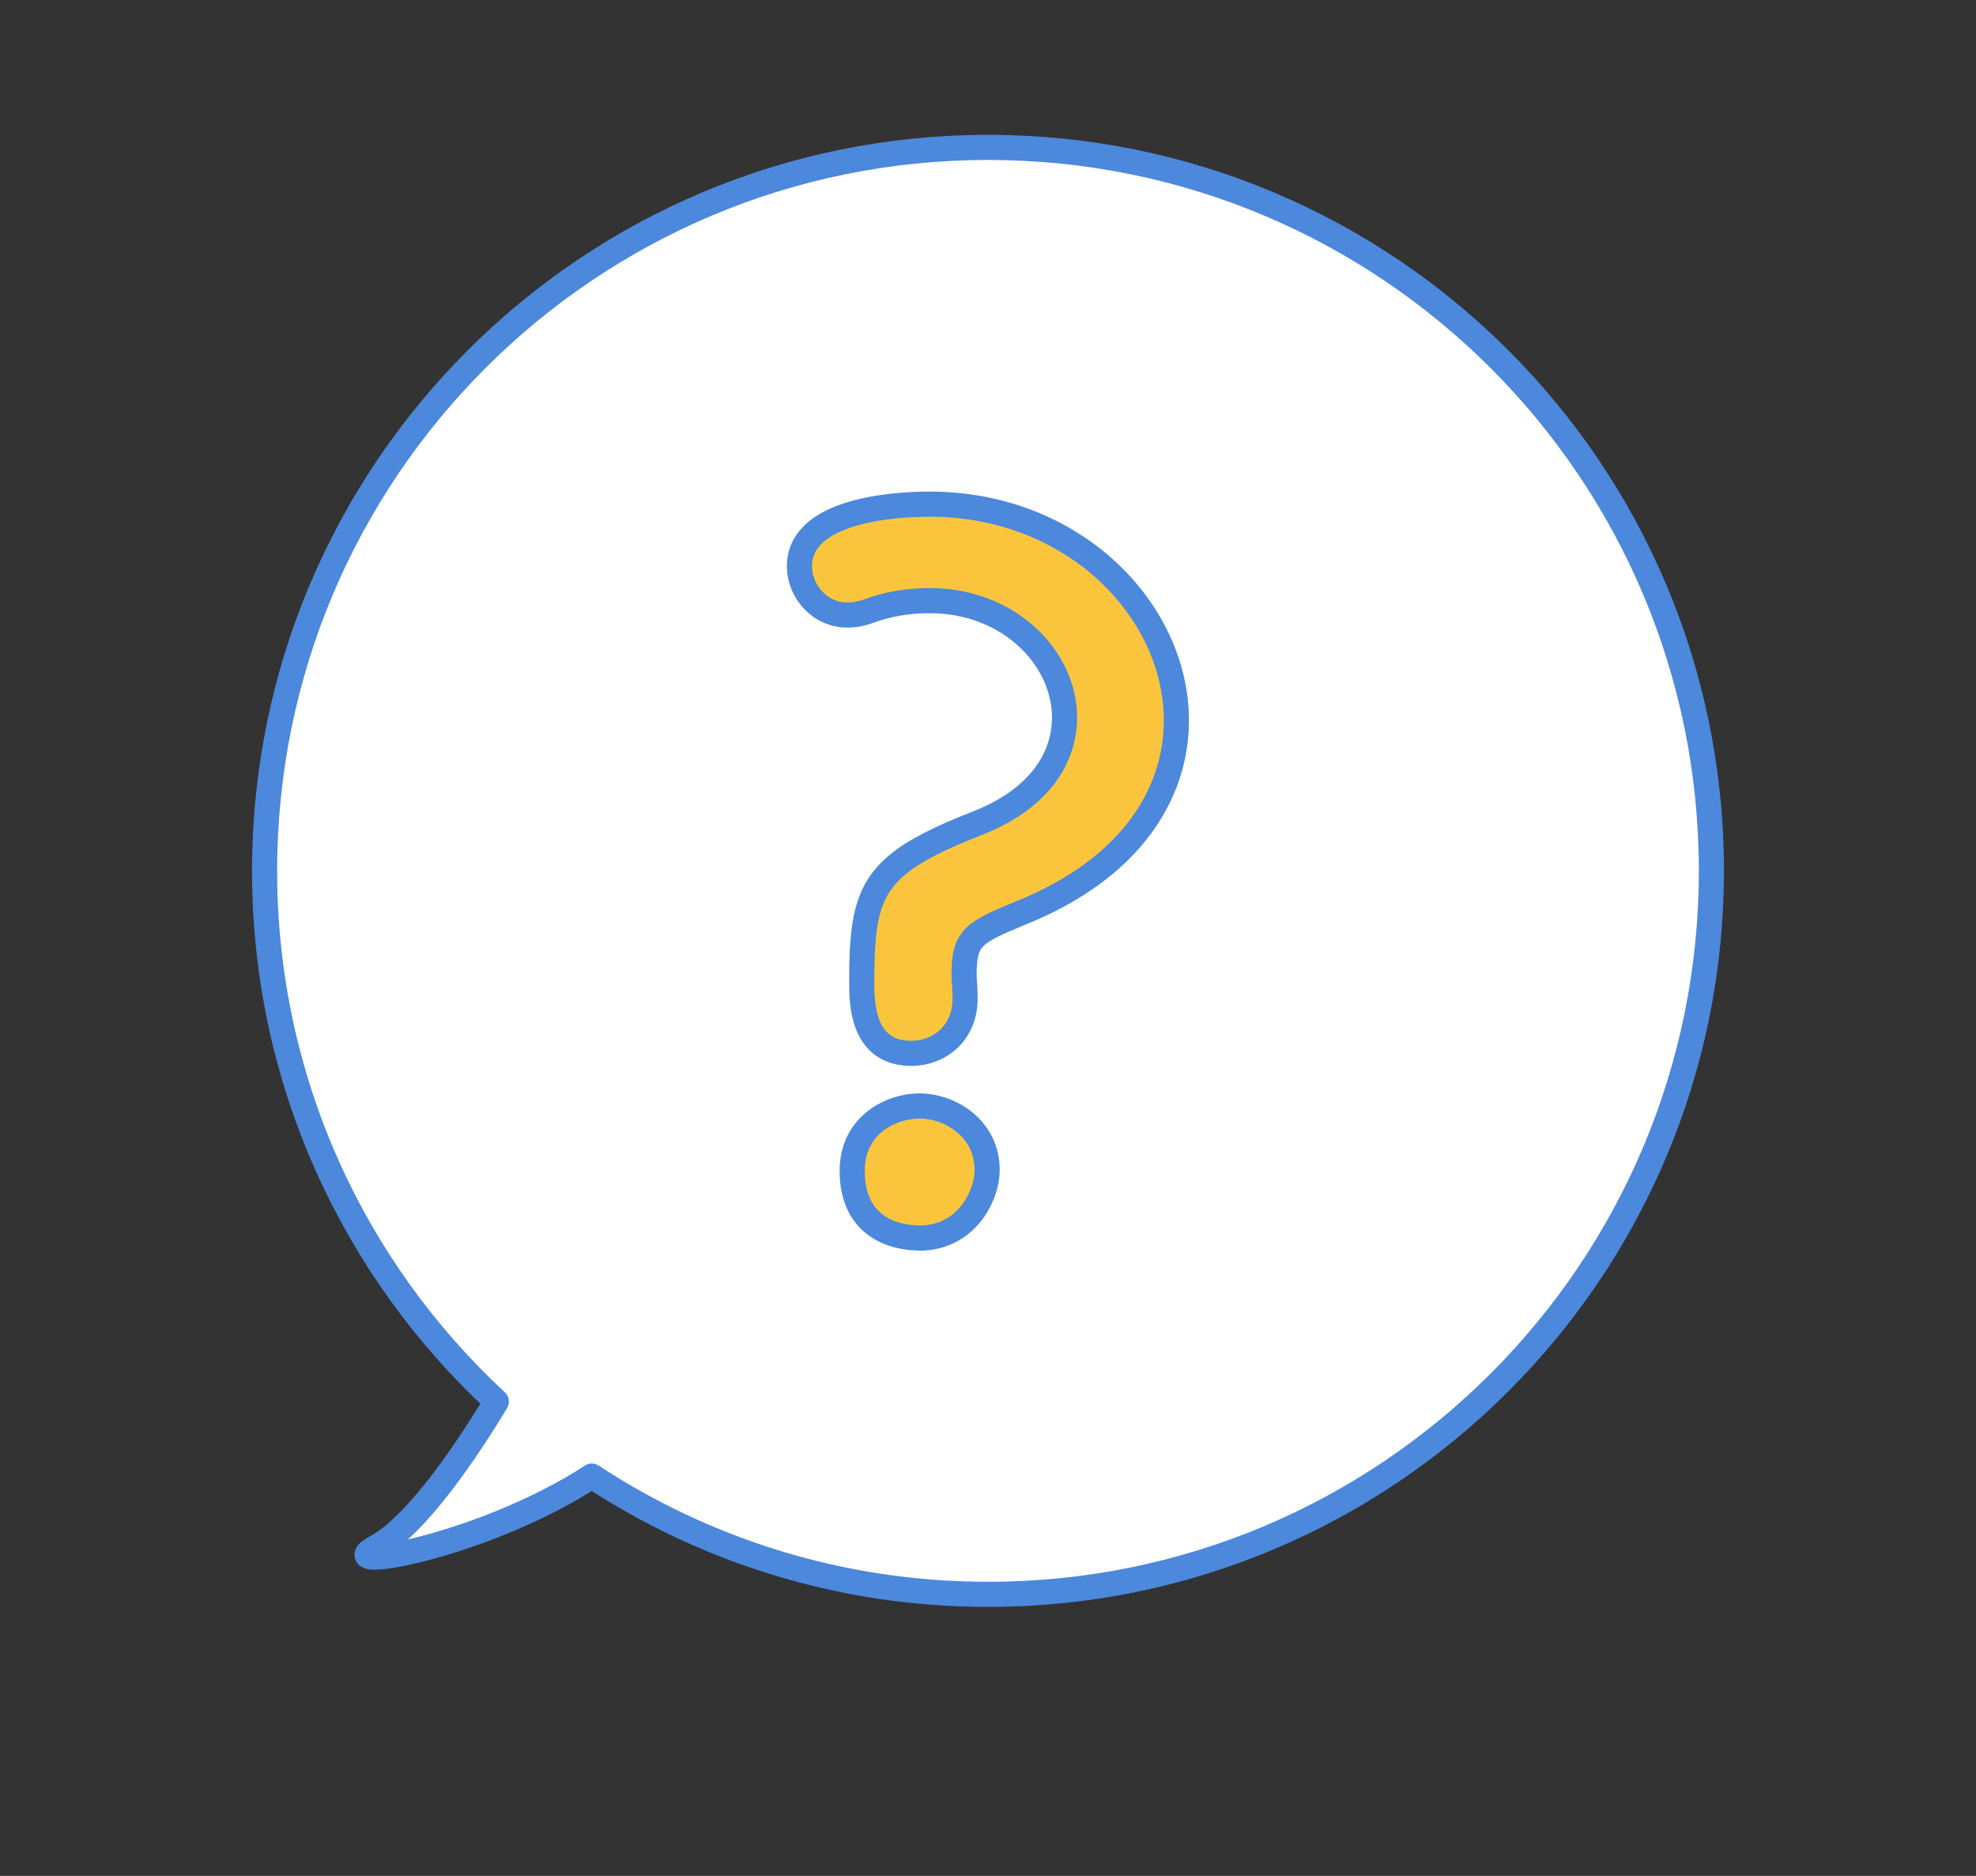 <?xml version="1.0" encoding="UTF-8"?><svg id="a" xmlns="http://www.w3.org/2000/svg" viewBox="0 0 118 112"><rect x="0" y="0" width="118" height="112" fill="#333333" stroke="none"/><defs><style>.d{fill:none;}.d,.e{stroke:#4c88dc;stroke-linecap:round;stroke-linejoin:round;stroke-width:1.5px;}.e{fill:#fac53d;}.f{fill:#fff;stroke-width:0px;}</style></defs><path class="f" d="M59,8.8c-23.86,0-43.2,19.34-43.2,43.2,0,12.52,5.33,23.79,13.84,31.68-1.67,2.77-4.72,7.37-7.17,8.69-2.91,1.57,6.32.02,12.87-4.24,6.8,4.46,14.92,7.06,23.66,7.06,23.86,0,43.2-19.34,43.2-43.2S82.86,8.8,59,8.8Z"/><path class="d" d="M59,8.8c-23.86,0-43.2,19.34-43.2,43.2,0,12.52,5.33,23.79,13.84,31.68-1.67,2.77-4.72,7.37-7.17,8.69-2.91,1.57,6.32.02,12.87-4.24,6.8,4.46,14.92,7.06,23.66,7.06,23.86,0,43.2-19.34,43.2-43.2S82.86,8.8,59,8.8Z"/><path class="e" d="M51.46,58.65c0-5.54.63-7.03,6.85-9.48,3.71-1.43,5.26-3.88,5.26-6.34,0-3.54-3.31-6.97-8.05-6.97-1.2,0-2.46.17-3.83.69-.34.11-.74.17-1.09.17-1.66,0-2.86-1.43-2.86-2.91,0-3.37,5.71-3.71,7.77-3.71,8.68,0,14.74,6.4,14.74,12.91,0,4.4-2.74,8.85-9.25,11.48-2.91,1.2-3.43,1.49-3.43,3.71,0,.34.06.8.06,1.26v.17c0,2.11-1.6,3.26-3.2,3.26-2.91,0-2.97-2.91-2.97-4.23ZM54.89,73.91c-1.54,0-4-.69-4-4,0-2.8,2.4-3.88,4-3.88,1.89,0,4.06,1.37,4.06,3.83,0,1.48-1.2,4.06-4.06,4.06Z"/></svg>